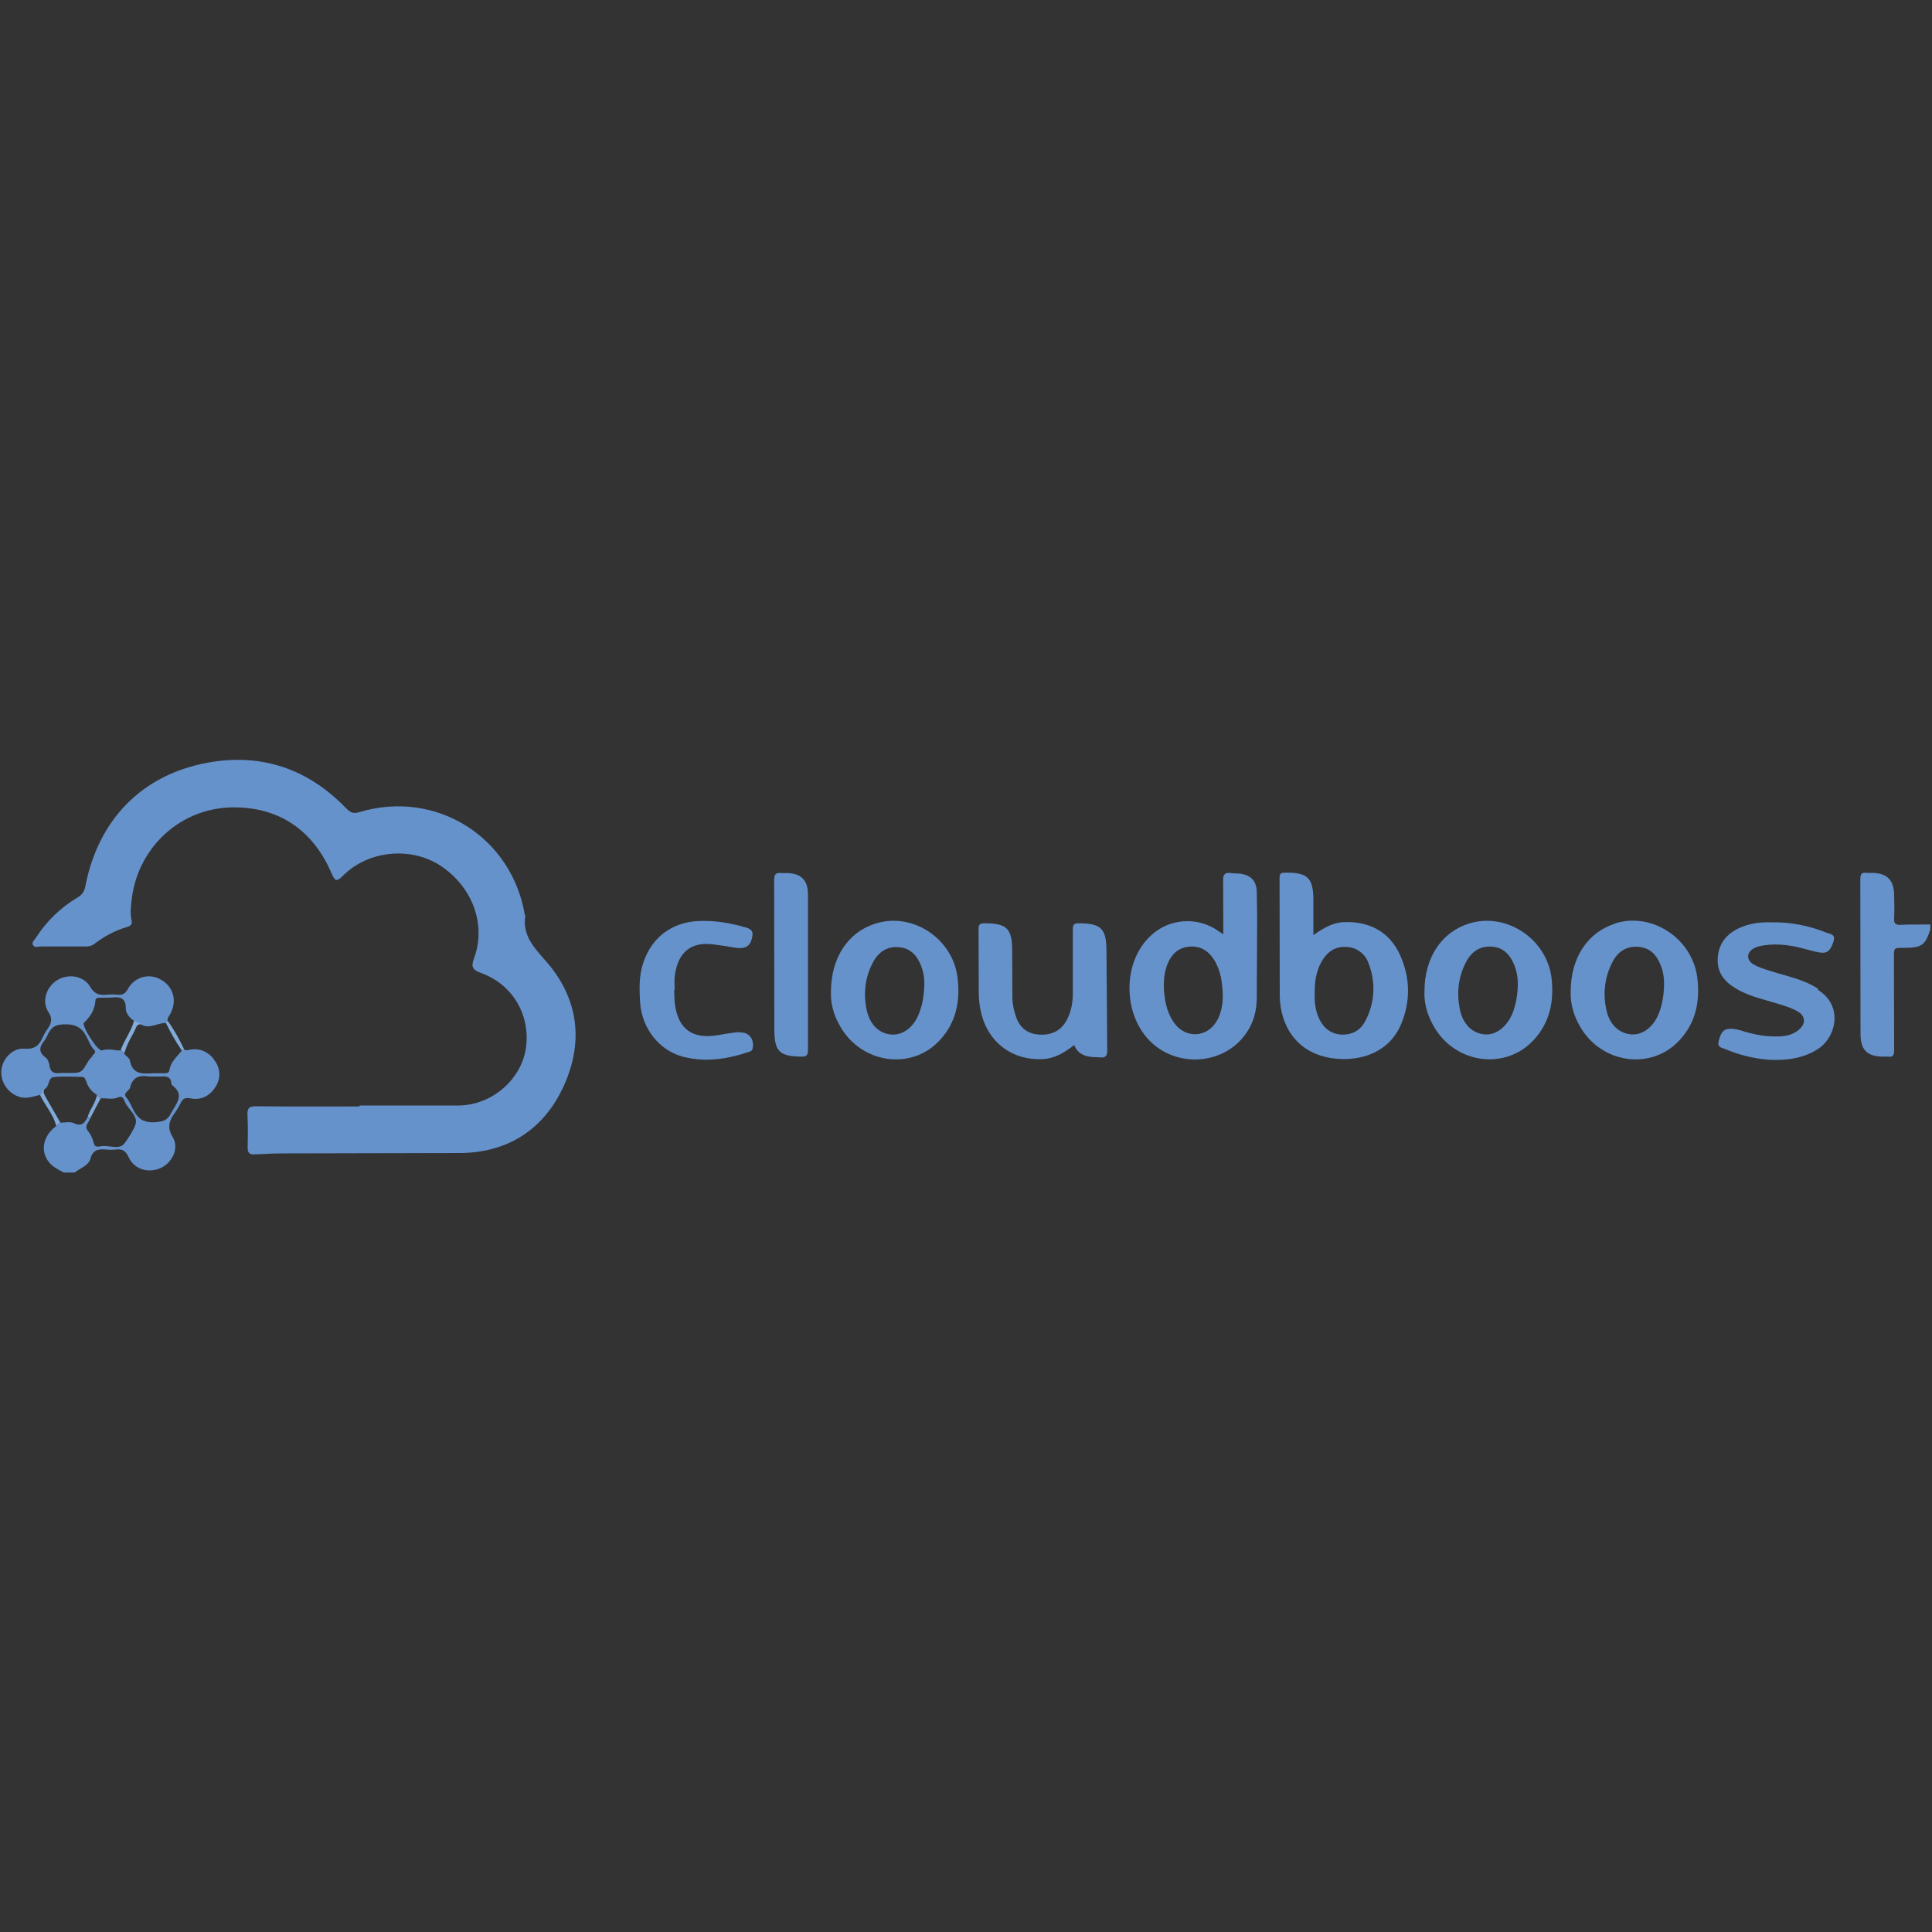 <?xml version="1.0" encoding="utf-8"?>
<!-- Generator: Adobe Illustrator 23.0.1, SVG Export Plug-In . SVG Version: 6.00 Build 0)  -->
<svg version="1.1" id="Layer_1" xmlns="http://www.w3.org/2000/svg" xmlns:xlink="http://www.w3.org/1999/xlink" x="0px" y="0px"
	 viewBox="0 0 1000 1000" style="enable-background:new 0 0 1000 1000;" xml:space="preserve">
<rect x="0" y="0" width="1000" height="1000" fill="#333333" stroke="none"/>
<style type="text/css">
	.st0{fill:#6692CC;}
	.st1{fill:#FFFFFF;}
	.st2{fill:#7FAADA;}
	.st3{fill:#81ABDB;}
	.st4{fill:#84ACDB;}
	.st5{fill:#80A9DA;}
</style>
<g>
	<path class="st0" d="M983.8,478.7c-2.9,0.1-3.6-0.9-3.4-3.6c0.2-3.9,0.1-7.8,0-11.7c-0.1-7.9-3.6-11.5-11.5-11.6
		c-0.9,0-1.8,0.1-2.7,0c-2.7-0.4-3.3,0.7-3.3,3.3l0.1,80c0,8.3,3.4,11.8,11.8,11.8c0.8,0,1.6-0.1,2.3,0c2.7,0.4,3.3-0.7,3.3-3.3
		l-0.1-48.2c0-4.8,0-4.8,4.8-4.8c9.6,0,11.3-1.2,14-9.4v-2.7C994,478.6,988.9,478.4,983.8,478.7L983.8,478.7z M695.6,477.3
		c-5.8,0.2-10.6,3.1-15.8,6.7v-18c0-11.7-3-14.5-14.8-14.3c-2,0-2.7,0.5-2.7,2.6l0.1,60.9c0.1,14.9,8.2,30.4,28.4,32.7
		c13.6,1.5,28.6-3.1,34.7-18.5c4.3-10.8,4.4-21.8,0.2-32.6C720.7,483.4,710,476.7,695.6,477.3L695.6,477.3z M706.7,528.4
		c-2.5,4.9-6.8,7.3-12.3,7.1c-5.5-0.3-9.3-3.3-11.6-8.2c-2-4.2-2.5-8.7-2.3-13.2c-0.1-5.8,0.7-11.3,3.5-16.3
		c2.7-4.8,6.7-7.9,12.4-7.7c5.5,0,10.3,3.5,12,8.6C712.2,508.4,711.6,519.3,706.7,528.4L706.7,528.4z M650.5,461.5
		c-0.2-5.3-2.7-8.2-7.9-9.2c-1.8-0.3-3.6-0.1-5.3-0.4c-3.4-0.5-4.3,0.7-4.2,4.1l0.1,27.6l-2-1.3c-11.1-8.3-26.6-7.1-36.3,2.7
		c-14.8,14.6-13.4,42.9,2.7,56c13.2,10.8,33.2,9.6,44.6-2.7c5.5-5.9,8.1-13.1,8.3-21l0.2-41.8L650.5,461.5L650.5,461.5z
		 M630.1,527.9c-4.8,9.2-16.4,10-22.4,1.5c-4.2-5.9-5-12.7-5.3-18.1c-0.1-5.2,0.5-8.8,1.9-12.3c2-5,5.4-8.4,11-9
		c5.8-0.6,10.1,2,13.1,6.8c3.6,5.7,4.3,12,4.5,18.5c0.1,4.3-0.8,8.7-2.7,12.6H630.1z M453,478.1c-14,4.4-22.8,17.5-22.9,35
		c-0.3,6,1.4,12.4,4.8,18.2c11.1,19.4,37.3,23,51.8,6.8c8.1-8.9,10.3-19.6,9-31.4C493.6,486,472.4,471.8,453,478.1L453,478.1z
		 M478.4,509.9c-0.1,4.9-0.8,9.7-2.6,14.4c-2.7,7.3-8.3,11.5-14.2,11.2c-6.3-0.4-11.3-4.9-13-12.7c-1.8-8.5-0.9-16.8,3.2-24.6
		c2.9-5.5,7.4-8.6,13.8-7.9c5.9,0.6,9.2,4.5,11.2,9.7c1.2,3.2,1.8,6.7,1.6,10.2L478.4,509.9z M760.4,478
		c-14.1,4.4-23,17.4-23.1,34.9c-0.3,6.1,1.4,12.5,4.9,18.5c11.2,19.4,37.4,22.8,52,6.5c8-8.9,10.2-19.7,8.9-31.4
		C800.8,486.1,779.8,472,760.4,478L760.4,478z M785.6,510c-0.1,4.9-0.9,9.7-2.7,14.4c-2.9,7.1-8.6,11.5-14.4,11
		c-6.4-0.5-11.3-5.2-12.9-13c-1.7-8.5-0.8-16.9,3.3-24.6c2.8-5.3,7.3-8.4,13.6-7.8c5.7,0.5,9.1,4.2,11.2,9.3
		C785.1,502.6,785.7,506.3,785.6,510L785.6,510z M835.9,478.1c-14,4.4-22.9,17.5-22.9,35c-0.3,6,1.4,12.3,4.8,18.2
		c11.1,19.4,37.3,23,51.8,6.8c8.1-8.9,10.3-19.6,9-31.4c-2.2-20.6-23.3-34.9-42.8-28.7L835.9,478.1z M861.3,509.9
		c-0.1,4.9-0.8,9.7-2.6,14.4c-2.8,7.3-8.4,11.5-14.3,11.1c-6.4-0.5-11.4-5.1-13-12.9c-1.8-8.6-0.8-17.1,3.4-24.9
		c2.7-5.2,7.3-8.1,13.4-7.5c5.8,0.5,9.2,4.1,11.2,9.1C860.8,502.4,861.4,506.1,861.3,509.9L861.3,509.9z M572.7,492.2
		c0-11.6-2.8-14.3-14.4-14.3c-2.3,0-3,0.6-3,3l0,33.1c0,4.8-0.8,9.5-3.1,13.9c-3.1,5.8-8.1,8-14.4,7.6c-6.3-0.4-10.3-3.9-12.1-9.8
		c-1-3.1-1.7-6.2-1.7-9.5l-0.1-24.1c0-11.4-2.7-14.2-14.2-14.2c-2.4,0-3.3,0.5-3.2,3.1l0.1,32.8c0,2.8,0.3,5.6,0.8,8.3
		c2.9,16.4,15.6,26.8,32.1,26.1c6.4-0.3,11.4-3.3,16.5-7.3c1.8,4.5,5.3,5.9,9.5,6.2l3.7,0.2c2.7,0.3,3.9-0.4,3.9-3.6L572.7,492.2
		L572.7,492.2z M941.1,511.8c-2.4-1.5-4.8-2.8-7.4-3.8c-5.5-2.2-11.3-3.5-16.9-5.3c-3.2-1-6.4-1.9-9.3-3.6c-3.7-2.3-3.5-6.1,0.2-8.2
		c1.7-1,3.5-1.3,5.4-1.6c7.8-1.2,15.3,0.2,22.7,2.3c2.2,0.6,4.5,1.2,6.8,1.5c3.5,0.4,5.1-1.6,6.4-5.8c1.2-3.7-1.5-3.8-3.5-4.5
		c-9.1-3.7-18.8-5.6-28.6-5.4c-5.2-0.2-11.3,0.4-17,3.1c-6.4,3.1-10.3,7.9-10.8,15.3c-0.5,7.6,3.5,12.4,9.5,15.9
		c5.3,3.2,11.2,4.8,17.1,6.5c4.9,1.5,10,2.7,14.4,5.1c4.4,2.3,4.9,6.4,1,9.7c-2.7,2.3-5.8,3.1-9.2,3.4c-6.5,0.4-12.9-0.6-19.1-2.5
		c-2.4-0.8-4.9-1.5-7.5-1.4c-3.3,0.1-4.7,2.1-5.7,6.4c-0.9,3.4,1.8,3.4,3.4,4.1c7.1,3,14.6,4.9,22.3,5.5c9.1,0.5,18-0.5,25.9-5.7
		c9.1-6,13.1-22.2-0.3-30.5L941.1,511.8z M382.5,534.2c-3.9,0.3-7.7,1.1-11.6,1.7c-12.5,1.9-19.6-3.2-21.5-15.5
		c-0.4-2.7-0.3-5.3-0.5-8h0.3c0-2.2-0.2-4.5,0-6.7c1.1-9.8,5.8-18.3,19.1-17l7.3,1c2.8,0.4,5.5,1.2,8.2,1c3.4-0.3,4.9-2.2,5.6-6
		c0.6-3.4-1.4-4.1-3.9-4.8c-7.7-2.2-15.4-3.5-23.4-3.2c-14,0.4-24.7,8.3-29.1,21.5c-2.3,6.7-2.1,13.6-1.7,20.5
		c0.9,13.5,9.7,24.8,22,28.2c11.8,3.1,23.2,1.3,34.5-2.5c0.9-0.3,1.5-0.6,1.8-1.8c0.9-4.8-2-8.6-6.9-8.2L382.5,534.2z M418.2,503.4
		l0-40.5c0-7.3-3.6-10.9-10.9-11c-0.9,0-1.8,0.1-2.7,0c-2.9-0.4-3.9,0.5-3.9,3.6l0.1,77.3c0,11.5,2.7,14,14.2,14.1
		c2.7,0,3.2-1,3.2-3.4L418.2,503.4L418.2,503.4z"/>
	<path class="st1" d="M29.4,582.6c-0.1,0.1-0.2,0.2-0.3,0.2C29.2,582.7,29.3,582.7,29.4,582.6z"/>
	<path class="st0" d="M46.8,599.7c1.3-4.7,4.3-5.1,8.2-4.7c1.6,0.1,3.2,0.2,4.8,0c3.4-0.5,5.3,0.6,6.8,4c2.9,6.4,10.4,8.4,16.7,5.5
		c6-2.8,9.5-10.3,6.1-15.9c-3.1-5.1-1.8-8.6,1.1-12.6c1.1-1.6,2.1-3.2,2.9-4.9c1.1-2.3,2.3-3.2,5.1-2.6c5.5,1.1,10-1.1,13-5.9
		c2.8-4.1,2.7-9.5-0.3-13.5c-2.7-4.5-8-6.9-13.1-5.7c-1.2,0.2-2.2,0.5-3.1-0.5l-0.5,0.5l-0.5,0.5c-2.4,3.1-5.6,5.6-6.3,9.9
		c-0.2,1.4-1.2,1.7-2.4,1.7l-4.7,0c-5.5,0-11.9,1.7-13.4-6.7c-0.2-1.2-1.9-2.1-2.7-3.1l-1.8-2c-3.3,0.2-6.4-1.2-9.9,0
		c-2.1,0.7-10.9-13-9.3-14.4c3.4-3.2,5.6-6.8,5.9-11.5c0.1-1.5,1.5-1.3,2.7-1.4h3.7l1.6-0.1c1.5-0.1,2.9-0.2,4.1,0
		c2.2,0.4,3.7,1.8,3.6,5.7c0,2.6,2.1,4.9,4.4,6.5l3.2,1.6c0.2,0.1,0.4,0.2,0.6,0.3c4.3,2.3,8.2-1,12.5-0.9l0.5-0.6
		c0.1-0.2,0.3-0.3,0.4-0.5c-0.2-1.6,1-2.6,1.6-3.9c3.4-6.6,1.4-13.8-4.8-17.3c-5.8-3.6-13.3-1.8-16.9,4c-0.1,0.2-0.3,0.5-0.4,0.7
		c-1.3,2.3-2.7,3.2-5.2,3c-2.1-0.2-4.1-0.2-6.2,0c-3.6,0.3-6-0.5-8.1-4.1c-3.3-5.7-11.1-7-16.9-3.6c-5.7,3.4-8.4,11-4.8,16.5
		c2.4,3.6,1.6,6-0.4,8.9c-1,1.4-1.9,2.9-2.6,4.5c-1.8,4.2-4.3,6.1-9.4,5.7c-5.8-0.5-11,4.8-11.8,10.5c-0.9,6.2,2.9,12.2,8.8,14.3
		c4,1.5,7.5-0.1,11.2-0.9l0.2-0.1c0.9-0.7,0.5-2.3,1.9-2.7l0.4-0.3c2.4-1.5,1.5-5.8,4.5-6.1c4.8-0.5,9.8-0.2,14.6-0.1
		c1.6,0,1.8,1.3,2.3,2.5c0.9,2.9,2.9,5.3,5.5,6.8l2,1.8c3-0.2,6,0.8,9-0.5c2.2-1,2.9,0.9,3.4,2.2c1.7,4.2,7.3,7.4,5.4,12.2
		c-1.2,3.1-3.4,6.4-5.4,9.2c-2.9,4-8.1,0.9-12.3,1.7c-1.4,0.2-3.3,0.7-3.8-1.7c-0.5-2.3-1.6-4.5-3.1-6.4c-1.9-2.4,0.5-4,1.1-6
		l-1.1-1.1c-1.5,3-3.1,5.3-7.3,3.2c-1.9-0.9-4.5-0.2-7-0.2l-1.8,1.6c-0.1,0.1-0.2,0.2-0.3,0.2c-8.7,6.5-8.4,17.2,0.7,22.2l3.3,1.8
		h5.7C41.6,604.5,45.8,603.4,46.8,599.7L46.8,599.7z M47.9,546.6c-0.9,1-1.8,1.9-2.4,3c-3.4,5.8-3.4,5.8-10.6,5.8
		c-1.3,0-2.5-0.1-3.8,0c-3.1,0.4-5.1-0.4-5.5-4c-0.2-1.5-0.9-3.3-2.1-4.1c-3.6-2.7-3.2-5.3-0.7-8.4c0.7-0.9,1.2-1.8,1.7-2.9
		c2-4.5,4.2-6,10.3-5.8c10.3,0.3,9.7,8.9,14.1,13.4c1,1-0.3,2-1,2.7L47.9,546.6z M65.2,567.8c-0.9-1.1-0.3-2,0.6-2.9
		c0.5-0.6,1.3-1.2,1.5-1.8c1.4-6.6,6.2-6.5,10-5.9h6c2.7-0.2,5.2,0,5.4,3.6c0,0.3,0.2,0.7,0.4,0.9c6.8,5.1,2,9.6-0.5,14.4
		c-2,3.9-4.1,4.5-9.1,4.8C69.2,581.2,69.4,572.6,65.2,567.8L65.2,567.8z M271.7,473.9c-6.6-40.6-45.9-65.4-85.5-53.6
		c-3,0.9-4.5,0.6-6.9-1.8c-19.6-20.4-43.7-28.8-71.5-23.8c-34.3,6.2-56.9,29.5-63.6,63.9c-0.5,2.7-1.6,4.5-4,5.9
		c-8.8,5.2-16.2,12.4-21.7,21c-0.7,1.1-2.3,2.3-1.4,3.7c0.9,1.5,2.6,0.7,4,0.7l22.4,0c1.8,0,3.7,0,5.4-1.4
		c5.1-3.9,10.7-6.9,16.9-8.7c1.8-0.5,2.8-1.5,2.3-3.4c-0.9-4-0.3-7.9,0.2-11.9c3.4-25.8,25.3-47.3,54.2-46.6
		c23.3,0.5,39.9,12.7,49.1,34.1c1.9,4.4,2.7,4.4,6,1.2c12.9-12.9,34.5-15.1,49.8-5.5c16.9,10.8,24.5,30.5,18,48.2
		c-1.8,4.7-0.7,6.2,3.8,7.8c16.5,6,25.7,22.3,22.9,39.5c-2.7,15.9-17.6,28.7-34.4,29l-51.6,0v0.5c-17.8,0-35.7,0.1-53.5-0.1
		c-3.6,0-4.7,0.9-4.5,4.6c0.3,5.6,0.2,11.1,0.1,16.7c-0.1,2.7,0.9,3.8,3.6,3.6c5.4-0.3,10.8-0.5,16.2-0.5l90.8-0.2
		c24.5-0.4,42.8-12.5,52.9-34.5c10.4-22.7,7.9-45-8.6-64.2c-6.4-7.4-13.1-13.8-11.1-24.7L271.7,473.9z"/>
	<path class="st2" d="M29.1,582.8c0.1-0.1,0.2-0.2,0.3-0.2l1.8-1.6l-7.3-12.7c-0.5-0.9-0.9-1.6-1.2-2.4c-0.2-0.6-0.1-1.3,0.1-2
		c-1.4,0.3-0.9,2-1.9,2.7c-0.1,0-0.1,0.1-0.2,0.1C23.3,572.1,27.6,576.8,29.1,582.8L29.1,582.8z"/>
	<path class="st3" d="M86.3,528.8l-0.5,0.6c0.1,0.2,0.2,0.3,0.3,0.5c2.2,4.5,4.7,9,7.6,13.2l0.5,0.8l0.5-0.5l0.5-0.5
		c-2.4-5-5.1-10-8.4-14.5C86.5,528.5,86.4,528.6,86.3,528.8z"/>
	<path class="st4" d="M64.7,544.2c1.2-4.5,4.1-8.5,6-12.9c0.2-0.4,0.5-0.7,0.9-0.9c0.5-0.2,1.1-0.3,1.6-0.3l-0.6-0.3l-3.2-1.6
		l-0.3,1.1c-1.5,4.7-4.5,8.8-6.3,13.4l-0.3,0.7l1.8,2l0.3-1.4L64.7,544.2z"/>
	<path class="st5" d="M45.5,577.7c0,0.1-0.1,0.2-0.1,0.3l1.1,1.1l0.3-0.5l5.3-10.1l-2-1.8c0,0.4-0.1,0.8-0.2,1.2
		C49,571.4,46.6,574.3,45.5,577.7L45.5,577.7z"/>
</g>
</svg>
